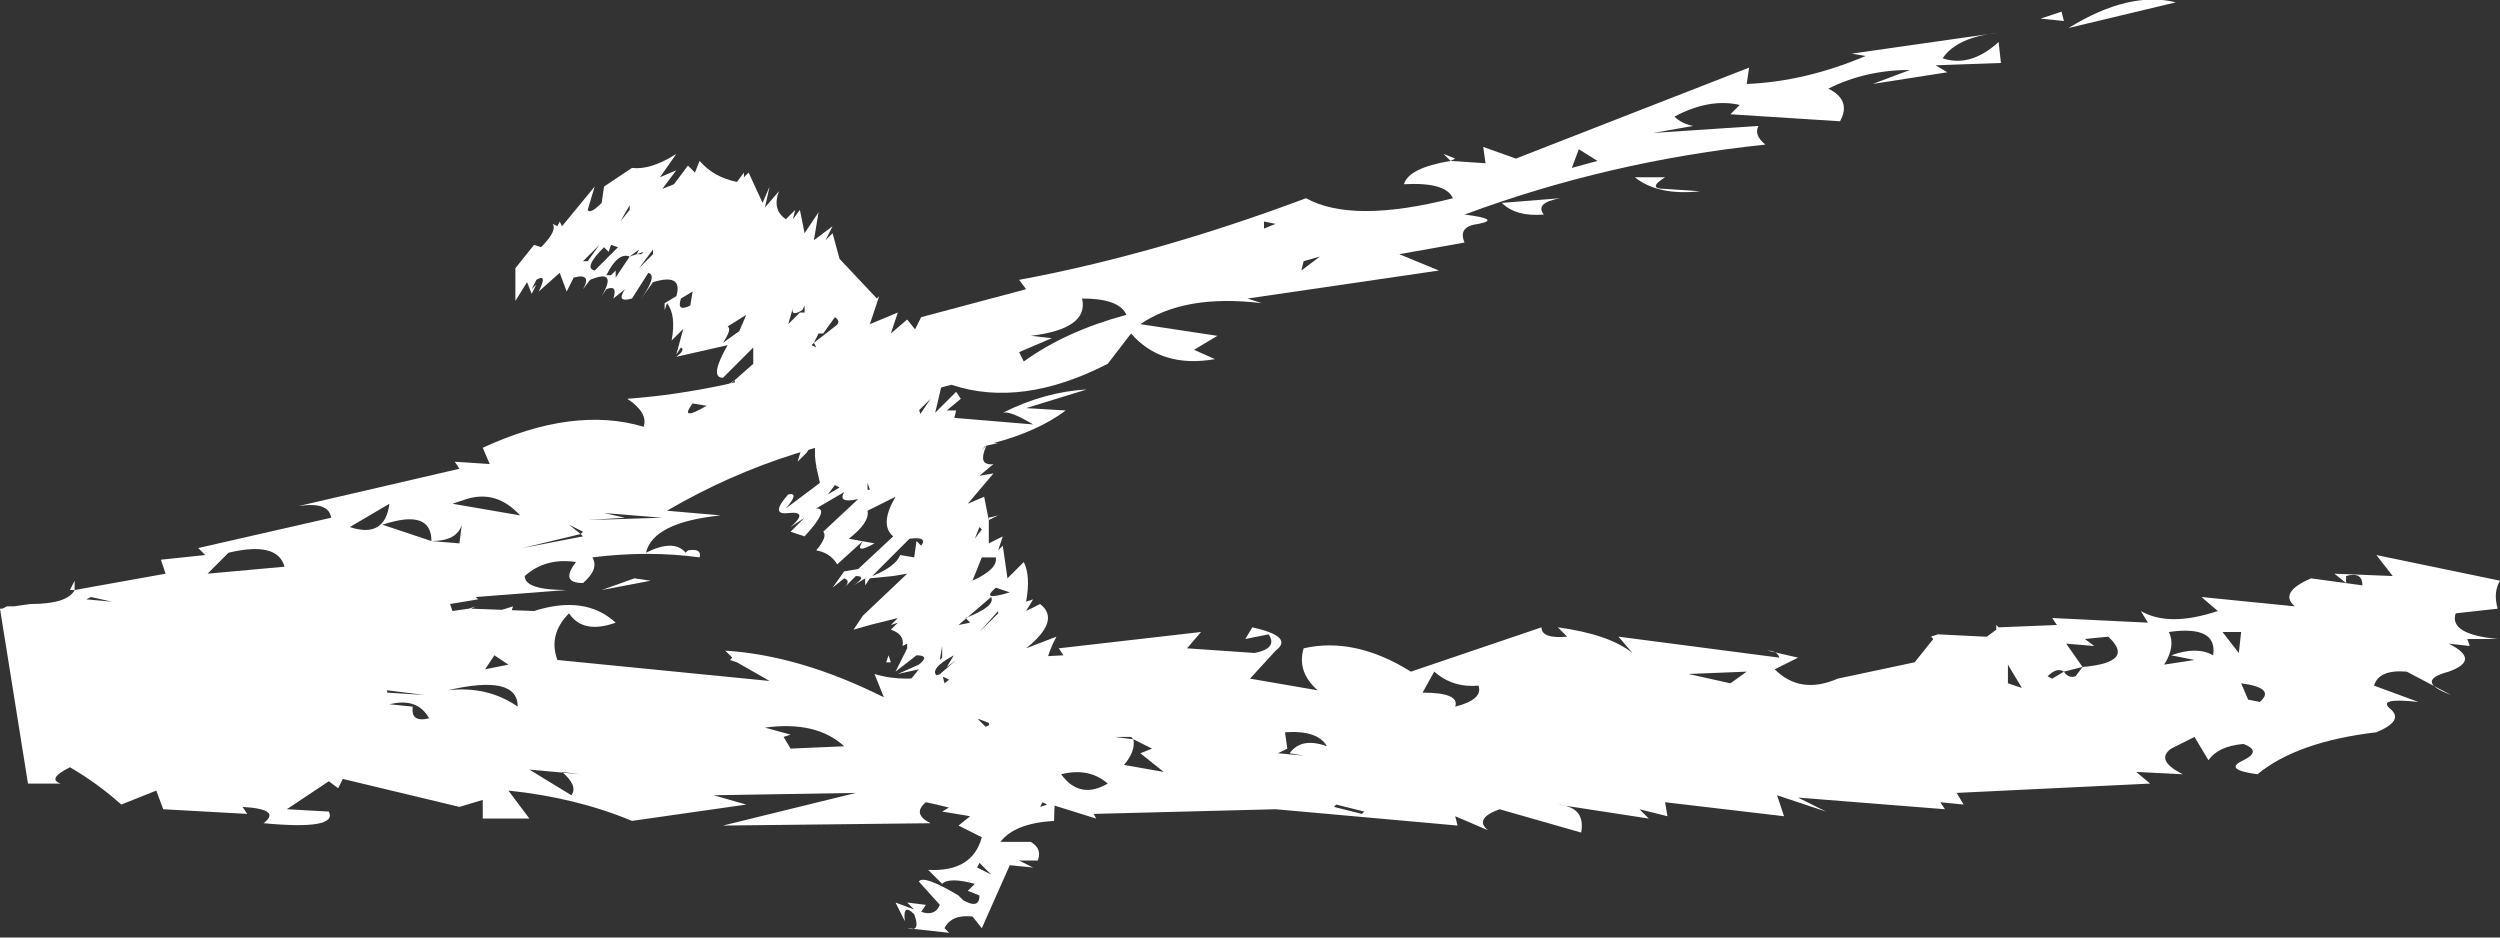 <?xml version="1.0" encoding="UTF-8" standalone="no"?>
<svg xmlns:xlink="http://www.w3.org/1999/xlink" height="20.1px" width="53.6px" xmlns="http://www.w3.org/2000/svg">
  <rect width="100%" height="100%" fill="#333333" stroke="none"/>
  <g transform="matrix(1.0, 0.0, 0.0, 1.0, 26.8, 10.05)">
    <path d="M17.55 -9.45 Q18.85 -10.25 19.85 -10.0 L17.55 -9.45" fill="#ffffff" fill-rule="evenodd" stroke="none"/>
    <path d="M17.4 -9.8 L17.45 -9.6 16.95 -9.65 17.4 -9.8" fill="#ffffff" fill-rule="evenodd" stroke="none"/>
    <path d="M-25.2 2.4 L-25.2 2.6 -25.3 2.6 -25.2 2.4" fill="#ffffff" fill-rule="evenodd" stroke="none"/>
    <path d="M4.15 -6.75 L4.4 -6.65 4.3 -6.6 4.15 -6.75" fill="#ffffff" fill-rule="evenodd" stroke="none"/>
    <path d="M7.45 -6.6 L7.05 -6.85 6.9 -6.45 7.45 -6.6 M0.3 -5.3 L0.3 -5.15 0.55 -5.25 0.3 -5.3 M9.5 -7.35 L8.65 -7.2 10.9 -7.35 Q10.8 -7.15 11.05 -6.95 7.7 -6.6 4.6 -5.45 5.4 -5.35 4.9 -5.25 4.45 -5.2 4.6 -4.85 L3.2 -4.6 4.05 -4.25 -0.05 -3.65 0.25 -3.55 Q-1.4 -3.75 -2.35 -3.1 L-0.7 -2.85 -1.2 -2.55 -0.75 -2.35 Q-1.9 -2.15 -2.55 -2.9 L-3.05 -2.25 Q-4.9 -1.3 -6.4 -1.8 -7.3 -1.6 -7.05 -1.15 L-4.65 -0.95 Q-5.15 -1.25 -5.3 -1.2 -4.4 -1.65 -3.5 -1.7 L-4.8 -1.3 -3.95 -1.25 Q-4.55 -0.8 -5.5 -0.55 L-5.4 -0.55 -7.45 -0.1 Q-7.6 -0.6 -6.75 -0.9 -9.85 -0.65 -12.5 0.9 L-11.35 1.0 Q-12.8 1.15 -12.95 1.8 -12.35 1.5 -12.1 1.8 L-12.05 1.75 Q-11.75 1.7 -11.8 1.9 -12.9 1.75 -14.1 1.9 -13.95 2.15 -14.3 2.45 -14.8 2.45 -14.45 2.0 -15.1 1.9 -15.55 2.3 -15.55 2.6 -14.65 2.6 L-16.6 2.75 -16.55 2.8 -17.15 2.9 -17.1 3.05 -16.75 3.0 -16.75 2.95 -16.75 3.0 -16.6 2.95 -16.7 3.0 -15.35 3.05 Q-14.25 2.7 -13.6 3.3 -14.3 3.55 -14.6 3.1 -15.05 3.55 -14.85 4.1 L-10.3 4.55 -11.0 4.15 -11.15 4.1 -11.1 4.05 -11.25 3.9 Q-9.65 4.0 -7.85 4.9 L-8.05 4.4 Q-7.4 4.6 -6.6 4.4 L-6.55 4.6 -5.9 4.1 -4.0 4.0 -4.1 3.85 -1.05 3.5 -1.35 3.85 0.1 3.95 Q0.6 3.85 0.4 3.55 L-0.1 3.65 0.05 3.4 Q0.95 3.6 0.55 3.9 L0.0 4.5 1.45 4.75 Q1.0 4.35 1.15 3.85 2.25 3.6 3.45 4.35 L6.25 3.4 Q6.25 3.65 6.8 3.6 L6.6 3.4 Q7.7 3.55 8.2 3.95 L7.9 3.6 11.35 4.05 Q11.3 3.9 11.1 3.9 L11.75 4.05 11.25 4.3 Q11.8 4.85 12.6 4.5 L14.25 4.15 14.65 3.65 14.6 3.6 14.75 3.55 15.75 3.6 15.8 3.6 16.0 3.45 16.0 3.35 16.05 3.4 17.3 3.35 17.2 3.2 19.25 3.3 19.1 3.05 Q19.7 3.4 20.75 3.05 L20.4 2.75 22.4 2.95 Q22.05 2.65 22.75 2.35 L23.85 2.5 Q23.85 2.2 23.5 2.3 L23.5 2.45 23.25 2.25 24.5 2.3 24.15 1.85 26.8 2.4 Q26.65 2.65 26.75 3.0 L25.85 3.1 Q25.7 3.55 26.75 3.65 L26.1 3.65 26.15 3.8 25.7 3.75 Q26.4 4.1 25.7 4.35 24.95 4.55 25.75 4.85 L24.8 4.35 Q24.2 4.3 24.1 4.65 L25.05 5.0 Q24.15 4.9 24.45 5.15 24.75 5.4 24.15 5.65 22.45 5.85 21.6 6.55 20.85 6.45 21.3 6.25 21.7 6.05 21.3 5.9 20.75 5.95 20.55 6.25 L20.25 5.75 19.75 6.0 Q19.4 6.25 20.0 6.55 L19.0 6.5 19.3 6.75 15.15 6.95 15.3 7.2 14.8 7.15 14.9 7.3 11.75 7.05 12.35 7.35 11.3 7.0 11.45 7.45 8.9 7.15 8.95 7.45 8.35 7.3 8.55 7.5 6.6 7.2 Q7.2 7.25 7.1 7.8 L5.35 7.3 Q4.8 7.5 5.1 7.75 L4.4 7.45 4.45 7.65 0.55 7.3 -3.35 7.4 -3.3 7.5 -4.9 7.0 -5.75 7.6 Q-5.95 7.35 -6.95 7.15 -7.25 7.4 -6.85 7.6 L-11.3 7.65 -8.45 6.95 -11.5 7.0 -10.8 7.2 -13.25 7.55 Q-14.45 7.05 -15.9 6.9 L-15.45 7.5 -16.45 7.5 -16.45 7.1 -16.95 7.25 -19.45 6.65 -19.55 6.85 -19.75 6.7 -20.65 7.3 -19.75 7.35 Q-19.55 7.75 -21.15 7.6 -20.75 7.3 -21.6 7.25 L-21.5 7.4 -23.3 7.3 -23.45 6.9 -24.2 7.2 Q-24.7 6.75 -25.3 6.4 -25.8 6.65 -25.5 6.75 L-26.15 6.75 -26.2 6.75 -26.8 3.0 -26.75 3.0 -26.65 2.95 -26.5 2.95 -26.15 2.9 Q-25.35 2.9 -25.2 2.6 L-23.25 2.25 -23.35 1.95 -22.4 1.85 -22.55 1.7 -19.7 1.05 Q-19.75 0.7 -20.4 0.8 L-16.95 0.0 -17.05 -0.15 -16.3 -0.1 -16.45 -0.45 Q-14.5 -1.35 -13.0 -0.9 -12.9 -1.2 -13.35 -1.5 -11.3 -1.65 -9.15 -2.4 L-9.2 -2.35 -8.6 -2.35 -8.55 -2.45 -9.0 -2.4 -7.4 -2.55 -7.05 -3.25 -4.8 -3.85 -4.95 -4.05 Q-2.0 -4.6 1.2 -5.8 2.2 -5.25 4.35 -5.8 4.2 -6.15 3.3 -6.1 3.4 -6.45 4.3 -6.6 L5.05 -6.55 5.0 -6.9 5.7 -6.65 10.7 -8.6 10.65 -8.25 Q11.9 -8.3 13.2 -8.85 L12.9 -8.9 16.05 -9.35 Q15.15 -9.25 14.85 -8.8 15.45 -8.6 16.05 -9.15 L16.1 -8.7 14.7 -8.65 14.95 -8.5 13.35 -8.25 14.15 -8.55 Q13.2 -8.55 12.4 -8.15 12.9 -7.9 12.65 -7.45 L10.3 -7.6 10.5 -7.8 Q9.85 -7.95 9.1 -7.55 9.25 -7.4 9.5 -7.35 M1.15 -4.45 L1.1 -4.25 1.5 -4.55 1.15 -4.45 M21.4 4.95 L21.65 5.0 Q22.0 4.7 21.25 4.6 L21.4 4.95 M17.45 4.35 Q17.55 4.5 17.7 4.45 L17.85 4.25 Q19.0 4.15 18.4 3.6 L17.9 3.65 18.1 3.8 17.5 3.75 17.85 4.25 17.45 4.35 Q17.3 4.25 17.1 4.45 L17.2 4.5 17.45 4.35 M20.85 3.5 L21.2 3.95 21.25 3.5 20.85 3.5 M16.25 4.6 L16.55 4.7 16.25 4.2 16.25 4.6 M10.3 4.6 L10.65 4.35 9.4 4.4 10.3 4.6 M19.7 3.5 Q19.85 3.8 19.6 4.2 L20.25 4.1 19.75 4.0 Q20.3 3.8 20.65 4.0 20.75 3.35 19.7 3.5 M0.85 6.1 Q1.1 5.75 1.65 5.95 1.45 5.6 0.75 5.65 L0.8 6.0 0.6 6.1 1.15 6.15 0.85 6.1 M-2.35 6.1 L-2.1 6.0 -2.5 5.8 -2.55 5.75 -2.9 5.75 -2.5 5.8 Q-2.45 6.05 -2.7 6.35 L-1.85 6.5 -2.35 6.1 M-2.65 -3.3 Q-2.8 -3.65 -3.6 -3.65 -3.45 -3.0 -4.7 -2.85 L-4.25 -2.8 -4.95 -2.5 -4.85 -2.3 Q-3.95 -2.95 -2.65 -3.3 M-11.65 -1.35 L-11.95 -1.4 Q-12.25 -1.0 -11.65 -1.35 M1.8 7.25 L2.4 7.4 2.45 7.35 1.85 7.2 1.8 7.25 M3.7 4.8 Q4.5 4.8 4.4 5.1 5.0 4.95 4.9 4.65 4.35 4.7 3.95 4.35 L3.7 4.8 M-5.45 5.75 L-4.85 5.75 -5.85 5.35 -5.45 5.75 M-10.0 5.75 L-9.85 6.0 -8.7 5.95 Q-9.3 5.4 -10.4 5.55 L-9.85 5.7 -10.0 5.75 M-4.05 6.55 Q-3.65 7.1 -3.05 6.75 -3.45 6.4 -4.05 6.55 M-13.4 1.05 L-14.2 1.1 -12.6 1.05 -13.85 0.95 -13.4 1.05 M-14.6 1.2 L-14.35 1.4 -15.6 1.7 -14.3 1.45 -14.35 1.4 -14.3 1.35 -14.6 1.2 M-17.1 0.75 L-15.65 1.0 Q-16.15 0.45 -16.8 0.65 L-17.1 0.75 M-16.95 1.6 L-16.9 1.2 Q-17.0 1.55 -17.55 1.55 L-16.95 1.6 M-18.45 0.75 L-19.3 1.25 Q-18.55 1.5 -18.45 0.75 M-17.95 5.1 Q-18.0 5.45 -17.6 5.35 -17.85 4.9 -18.45 5.05 L-17.95 5.1 M-18.5 4.75 L-18.5 4.8 -17.7 4.85 -18.5 4.75 M-16.4 4.3 L-15.9 4.2 -16.2 4.0 -16.4 4.3 M-15.7 5.1 Q-15.7 4.4 -17.2 4.75 -16.35 4.65 -15.7 5.1 M-17.55 1.55 Q-17.55 0.85 -18.6 1.2 L-17.55 1.55 M-14.75 6.5 L-14.35 6.55 -15.45 6.45 -14.55 7.0 Q-14.4 6.8 -14.75 6.5 M-22.35 2.25 L-20.7 2.1 Q-20.85 1.55 -21.9 1.8 L-22.35 2.25 M-24.85 2.75 L-24.95 2.8 -24.4 2.85 -24.85 2.75" fill="#ffffff" fill-rule="evenodd" stroke="none"/>
    <path d="M8.25 -6.25 L8.9 -6.25 Q8.5 -6.0 8.9 -6.0 L9.65 -5.95 Q8.75 -5.85 8.25 -6.25" fill="#ffffff" fill-rule="evenodd" stroke="none"/>
    <path d="M6.3 -5.45 Q5.7 -5.4 5.4 -5.7 L6.65 -5.8 Q6.1 -5.7 6.3 -5.45" fill="#ffffff" fill-rule="evenodd" stroke="none"/>
    <path d="M-6.3 0.15 L-6.0 -0.15 -5.6 -0.1 -6.3 0.15" fill="#ffffff" fill-rule="evenodd" stroke="none"/>
    <path d="M-8.7 0.0 L-9.2 0.4 -9.3 -0.05 -8.7 0.0" fill="#ffffff" fill-rule="evenodd" stroke="none"/>
    <path d="M-9.2 -2.4 L-9.0 -2.4 -9.2 -2.35 -9.2 -2.4" fill="#ffffff" fill-rule="evenodd" stroke="none"/>
    <path d="M-13.2 2.35 L-12.85 2.4 -13.9 2.6 -13.2 2.35" fill="#ffffff" fill-rule="evenodd" stroke="none"/>
    <path d="M-15.8 2.95 L-15.85 3.1 -16.6 3.2 -15.8 2.95" fill="#ffffff" fill-rule="evenodd" stroke="none"/>
    <path d="M-5.4 1.0 L-5.6 1.1 -5.6 1.05 -5.4 1.0" fill="#ffffff" fill-rule="evenodd" stroke="none"/>
    <path d="M-15.35 -4.8 L-15.2 -4.75 Q-14.85 -5.1 -14.95 -5.25 L-14.85 -5.2 -14.8 -5.3 -14.75 -5.2 -14.05 -6.05 -14.2 -5.55 Q-14.15 -5.45 -13.9 -5.7 L-13.85 -6.05 -13.25 -6.45 Q-12.85 -6.4 -12.3 -6.75 L-12.65 -6.25 -12.3 -6.4 -12.6 -6.0 -12.35 -6.1 -12.05 -6.5 -11.9 -6.35 -11.8 -6.6 Q-11.5 -6.25 -11.0 -6.15 L-10.85 -6.35 -10.85 -6.25 -10.75 -6.35 -10.45 -5.7 -10.3 -6.05 -10.4 -5.6 -10.1 -5.95 Q-10.25 -5.55 -9.95 -5.35 L-9.75 -5.55 -9.8 -5.35 -9.65 -5.55 -9.55 -5.05 -9.25 -5.5 -9.35 -4.9 -8.95 -5.2 -9.1 -4.9 -8.95 -5.05 -8.8 -4.5 -8.8 -4.55 -8.8 -4.5 -8.0 -3.65 -7.95 -3.7 -8.15 -3.1 -7.55 -3.35 -7.7 -2.9 -7.35 -3.2 -6.75 -2.45 -7.65 -2.5 -7.25 -2.05 -7.15 -2.25 -6.55 -2.05 -6.75 -1.2 -6.3 -1.65 -6.2 -1.5 -6.5 -1.25 -6.3 -1.25 -6.5 -0.45 -6.3 -0.55 -6.4 -0.45 -5.85 -0.6 Q-5.7 -0.85 -5.9 -0.8 -5.55 -1.05 -5.55 -0.65 L-5.75 -0.4 -5.65 -0.5 Q-5.85 -0.05 -5.5 -0.1 L-5.8 0.15 -5.5 0.1 -6.05 0.75 -5.7 0.6 -5.6 1.1 -5.6 1.6 -5.3 1.45 -5.4 1.75 -5.3 1.65 -5.2 2.35 -4.85 2.0 Q-4.7 2.3 -4.8 2.85 L-4.65 2.8 -4.8 3.05 -4.5 2.9 Q-4.05 3.25 -4.8 3.85 L-4.15 3.6 Q-4.5 4.25 -4.35 4.7 L-4.5 4.9 -4.45 4.9 -4.35 4.75 -4.6 5.2 -4.05 5.2 -4.1 5.85 -3.85 5.8 Q-4.2 6.6 -4.2 7.55 -5.05 7.6 -5.35 8.0 L-4.7 8.0 Q-4.45 8.15 -4.55 8.4 L-4.95 8.4 -4.65 8.55 -5.15 8.5 -5.75 9.85 -5.95 9.6 Q-6.4 9.55 -6.55 9.85 L-6.45 9.95 -7.35 9.85 Q-7.05 9.95 -7.2 9.55 -7.45 9.3 -7.4 9.7 L-7.6 9.3 -7.2 9.45 -7.35 9.3 -6.95 9.35 -7.05 9.5 Q-6.75 9.6 -6.65 9.35 L-7.1 8.85 Q-7.0 8.7 -6.25 9.15 L-6.15 9.25 Q-5.8 9.45 -5.8 9.15 L-6.05 9.05 -5.9 8.9 Q-6.45 8.75 -6.6 8.9 L-6.9 8.6 Q-5.95 8.65 -5.75 7.9 L-6.25 7.65 -6.0 7.45 -6.6 7.35 -5.75 6.85 -5.9 6.9 Q-5.25 6.65 -5.55 6.4 L-6.3 6.6 -6.45 6.5 -6.75 6.55 -5.7 6.35 -6.15 6.2 Q-6.5 5.9 -5.6 5.5 -5.55 5.3 -6.05 5.4 -6.8 5.7 -6.9 5.95 L-6.45 5.8 Q-6.3 5.95 -6.55 6.1 L-6.5 5.9 Q-6.9 5.95 -6.8 6.05 L-7.05 5.8 -6.9 5.45 -6.35 5.5 Q-5.8 4.8 -6.6 4.45 L-6.95 4.75 Q-6.75 4.4 -7.3 4.55 L-7.1 4.3 -7.55 4.4 -7.1 4.2 Q-6.85 4.0 -7.15 4.0 L-7.6 4.35 -7.35 3.85 -7.35 3.75 -7.45 3.8 Q-7.4 3.55 -7.7 3.45 L-7.55 3.3 -7.7 3.35 -7.55 3.2 -8.15 3.35 -8.5 3.45 -8.3 3.15 -7.35 2.25 -7.65 2.3 -8.15 2.35 -8.25 2.5 -8.25 2.35 -8.5 2.5 Q-8.2 2.3 -8.45 2.3 L-8.7 2.55 Q-8.55 2.4 -8.7 2.35 L-8.95 2.55 -8.7 2.2 -8.4 2.15 -7.65 1.45 Q-7.95 1.2 -7.6 0.6 L-8.2 0.9 Q-8.15 1.15 -8.6 1.5 L-8.05 1.6 Q-8.5 1.85 -8.3 1.55 L-8.85 2.05 Q-9.0 1.8 -9.3 1.75 -9.05 1.45 -9.15 1.35 L-8.4 0.65 Q-8.85 0.75 -8.7 0.5 L-9.3 0.85 Q-9.0 0.85 -9.55 1.45 L-9.85 1.35 -9.55 1.05 -9.85 1.25 Q-9.45 0.9 -9.9 0.95 -10.3 1.0 -9.9 0.55 -9.65 0.5 -9.95 0.85 L-9.15 0.25 Q-9.4 -0.05 -9.3 -0.7 L-9.5 -0.35 -9.55 -0.3 -9.6 -0.25 -9.7 -0.15 -9.35 -1.3 -9.7 -0.95 -9.9 -1.2 -9.7 -1.35 -10.2 -1.1 Q-10.15 -1.35 -10.5 -1.3 L-10.65 -1.2 Q-10.75 -1.45 -11.25 -1.4 L-11.0 -1.6 -11.05 -1.9 -11.4 -1.65 -11.3 -1.6 -11.5 -1.5 -10.65 -2.25 -10.65 -2.6 -11.3 -1.95 Q-11.6 -1.95 -11.2 -2.65 L-12.3 -2.4 Q-12.1 -2.55 -12.2 -2.6 L-12.3 -2.45 -12.15 -3.0 -12.4 -2.75 Q-12.3 -3.3 -12.5 -3.55 L-12.55 -3.4 -12.55 -3.55 -12.3 -3.7 Q-12.15 -4.2 -12.8 -4.0 L-13.05 -3.65 Q-12.7 -4.15 -12.9 -4.2 L-13.25 -3.65 Q-13.6 -3.55 -13.4 -3.85 L-13.65 -3.65 Q-13.55 -3.95 -13.8 -3.85 L-13.9 -3.7 Q-13.55 -4.3 -14.15 -4.05 L-14.3 -3.85 Q-14.1 -4.2 -14.5 -4.1 L-14.65 -3.8 -14.8 -4.2 -15.25 -3.8 Q-15.05 -4.2 -15.3 -4.05 L-15.4 -3.85 -15.3 -3.95 -15.4 -3.75 -15.5 -4.0 -15.75 -3.6 -15.75 -4.3 -15.35 -4.8 M-13.3 -5.65 L-13.5 -5.3 -13.3 -5.55 -13.3 -5.65 M-13.75 -4.65 L-13.85 -4.75 Q-14.3 -4.3 -14.05 -4.25 L-13.55 -4.75 -13.7 -4.8 -13.75 -4.65 M-12.8 -4.7 L-13.1 -4.3 -12.8 -4.6 -12.8 -4.7 M-13.0 -4.65 L-13.15 -4.6 -13.1 -4.7 -13.3 -4.55 Q-13.55 -4.65 -13.8 -4.15 L-13.7 -4.15 -13.6 -4.25 -13.6 -4.1 -13.3 -4.55 -13.15 -4.6 -13.05 -4.6 -13.0 -4.65 M-9.6 -3.4 Q-9.85 -3.25 -9.8 -3.45 L-9.9 -3.1 -9.65 -3.35 -9.55 -3.35 -9.55 -3.5 -9.6 -3.4 M-9.15 -2.9 L-9.25 -2.9 -9.35 -2.7 -9.4 -2.65 -9.3 -2.6 -9.35 -2.7 -8.9 -3.05 Q-8.75 -3.15 -8.9 -3.25 L-9.15 -2.9 M-10.8 -3.3 L-11.2 -3.05 Q-11.1 -3.0 -11.3 -2.7 L-10.95 -2.95 -10.8 -3.3 M-9.2 -1.9 L-8.95 -2.25 -9.1 -2.3 -9.2 -1.9 M-14.3 -4.45 L-14.2 -4.45 -13.95 -4.8 -14.3 -4.45 M-11.95 -3.8 L-12.2 -3.65 Q-12.3 -3.35 -12.0 -3.5 L-11.95 -3.8 M-8.4 -1.85 Q-8.75 -1.4 -8.5 -1.3 L-8.45 -1.5 -8.4 -1.5 -8.25 -1.7 Q-8.7 -1.35 -8.4 -1.85 M-7.15 -1.05 L-6.85 -1.5 -7.2 -1.15 -7.2 -1.3 Q-7.4 -1.1 -7.15 -1.05 M-8.2 0.45 L-8.15 0.45 -8.2 0.3 -8.2 0.45 M-8.9 0.35 L-9.05 0.55 -8.8 0.4 -8.9 0.35 M-5.8 1.25 L-5.9 1.5 -5.75 1.3 -5.8 1.25 M-5.95 2.4 Q-5.4 2.15 -5.45 1.9 L-5.75 1.9 -5.95 2.4 M-5.45 2.55 Q-5.8 2.85 -5.15 2.65 L-5.45 2.55 M-5.4 3.05 L-5.8 3.5 -5.4 3.1 -5.4 3.05 M-6.0 3.3 L-6.1 3.2 Q-5.45 2.95 -5.55 2.75 L-6.25 3.35 -6.0 3.3 M-7.2 1.9 L-7.15 1.55 -7.05 1.65 Q-6.9 1.45 -7.3 1.5 L-8.1 2.3 Q-7.6 2.1 -7.5 1.85 L-7.2 1.9 M-5.1 6.05 Q-4.85 5.9 -5.0 5.8 L-5.25 6.0 -5.35 5.8 -5.6 5.85 Q-5.25 6.05 -5.3 6.35 -4.95 6.35 -4.65 6.15 L-5.1 6.05 M-7.5 4.75 L-7.65 4.85 -7.5 4.75 M-6.65 4.1 L-6.6 4.05 -6.6 3.8 -6.65 4.1 M-5.4 7.15 L-5.6 7.1 -5.45 7.25 -5.4 7.15 M-4.5 7.25 L-4.35 7.2 -4.45 7.15 -4.5 7.25 M-6.7 4.45 L-6.3 4.1 -6.5 4.25 -6.35 4.0 Q-6.9 4.3 -6.7 4.45 M-4.55 8.4 L-4.45 8.4 -4.6 8.4 -4.55 8.4 M-5.55 8.7 L-5.8 8.45 -5.85 8.55 -5.55 8.7" fill="#ffffff" fill-rule="evenodd" stroke="none"/>
    <path d="M-7.45 5.75 L-7.25 5.8 -7.4 5.85 -7.45 5.75" fill="#ffffff" fill-rule="evenodd" stroke="none"/>
    <path d="M-6.7 5.2 L-7.0 5.15 -6.55 5.05 -6.7 5.2" fill="#ffffff" fill-rule="evenodd" stroke="none"/>
    <path d="M-4.3 4.7 L-4.35 4.75 -4.35 4.7 -4.3 4.7" fill="#ffffff" fill-rule="evenodd" stroke="none"/>
    <path d="M-7.75 4.6 L-7.9 4.7 -7.8 4.5 -7.75 4.6" fill="#ffffff" fill-rule="evenodd" stroke="none"/>
    <path d="M-7.7 4.15 L-7.8 4.15 -7.75 4.0 -7.7 4.15" fill="#ffffff" fill-rule="evenodd" stroke="none"/>
  </g>
</svg>
